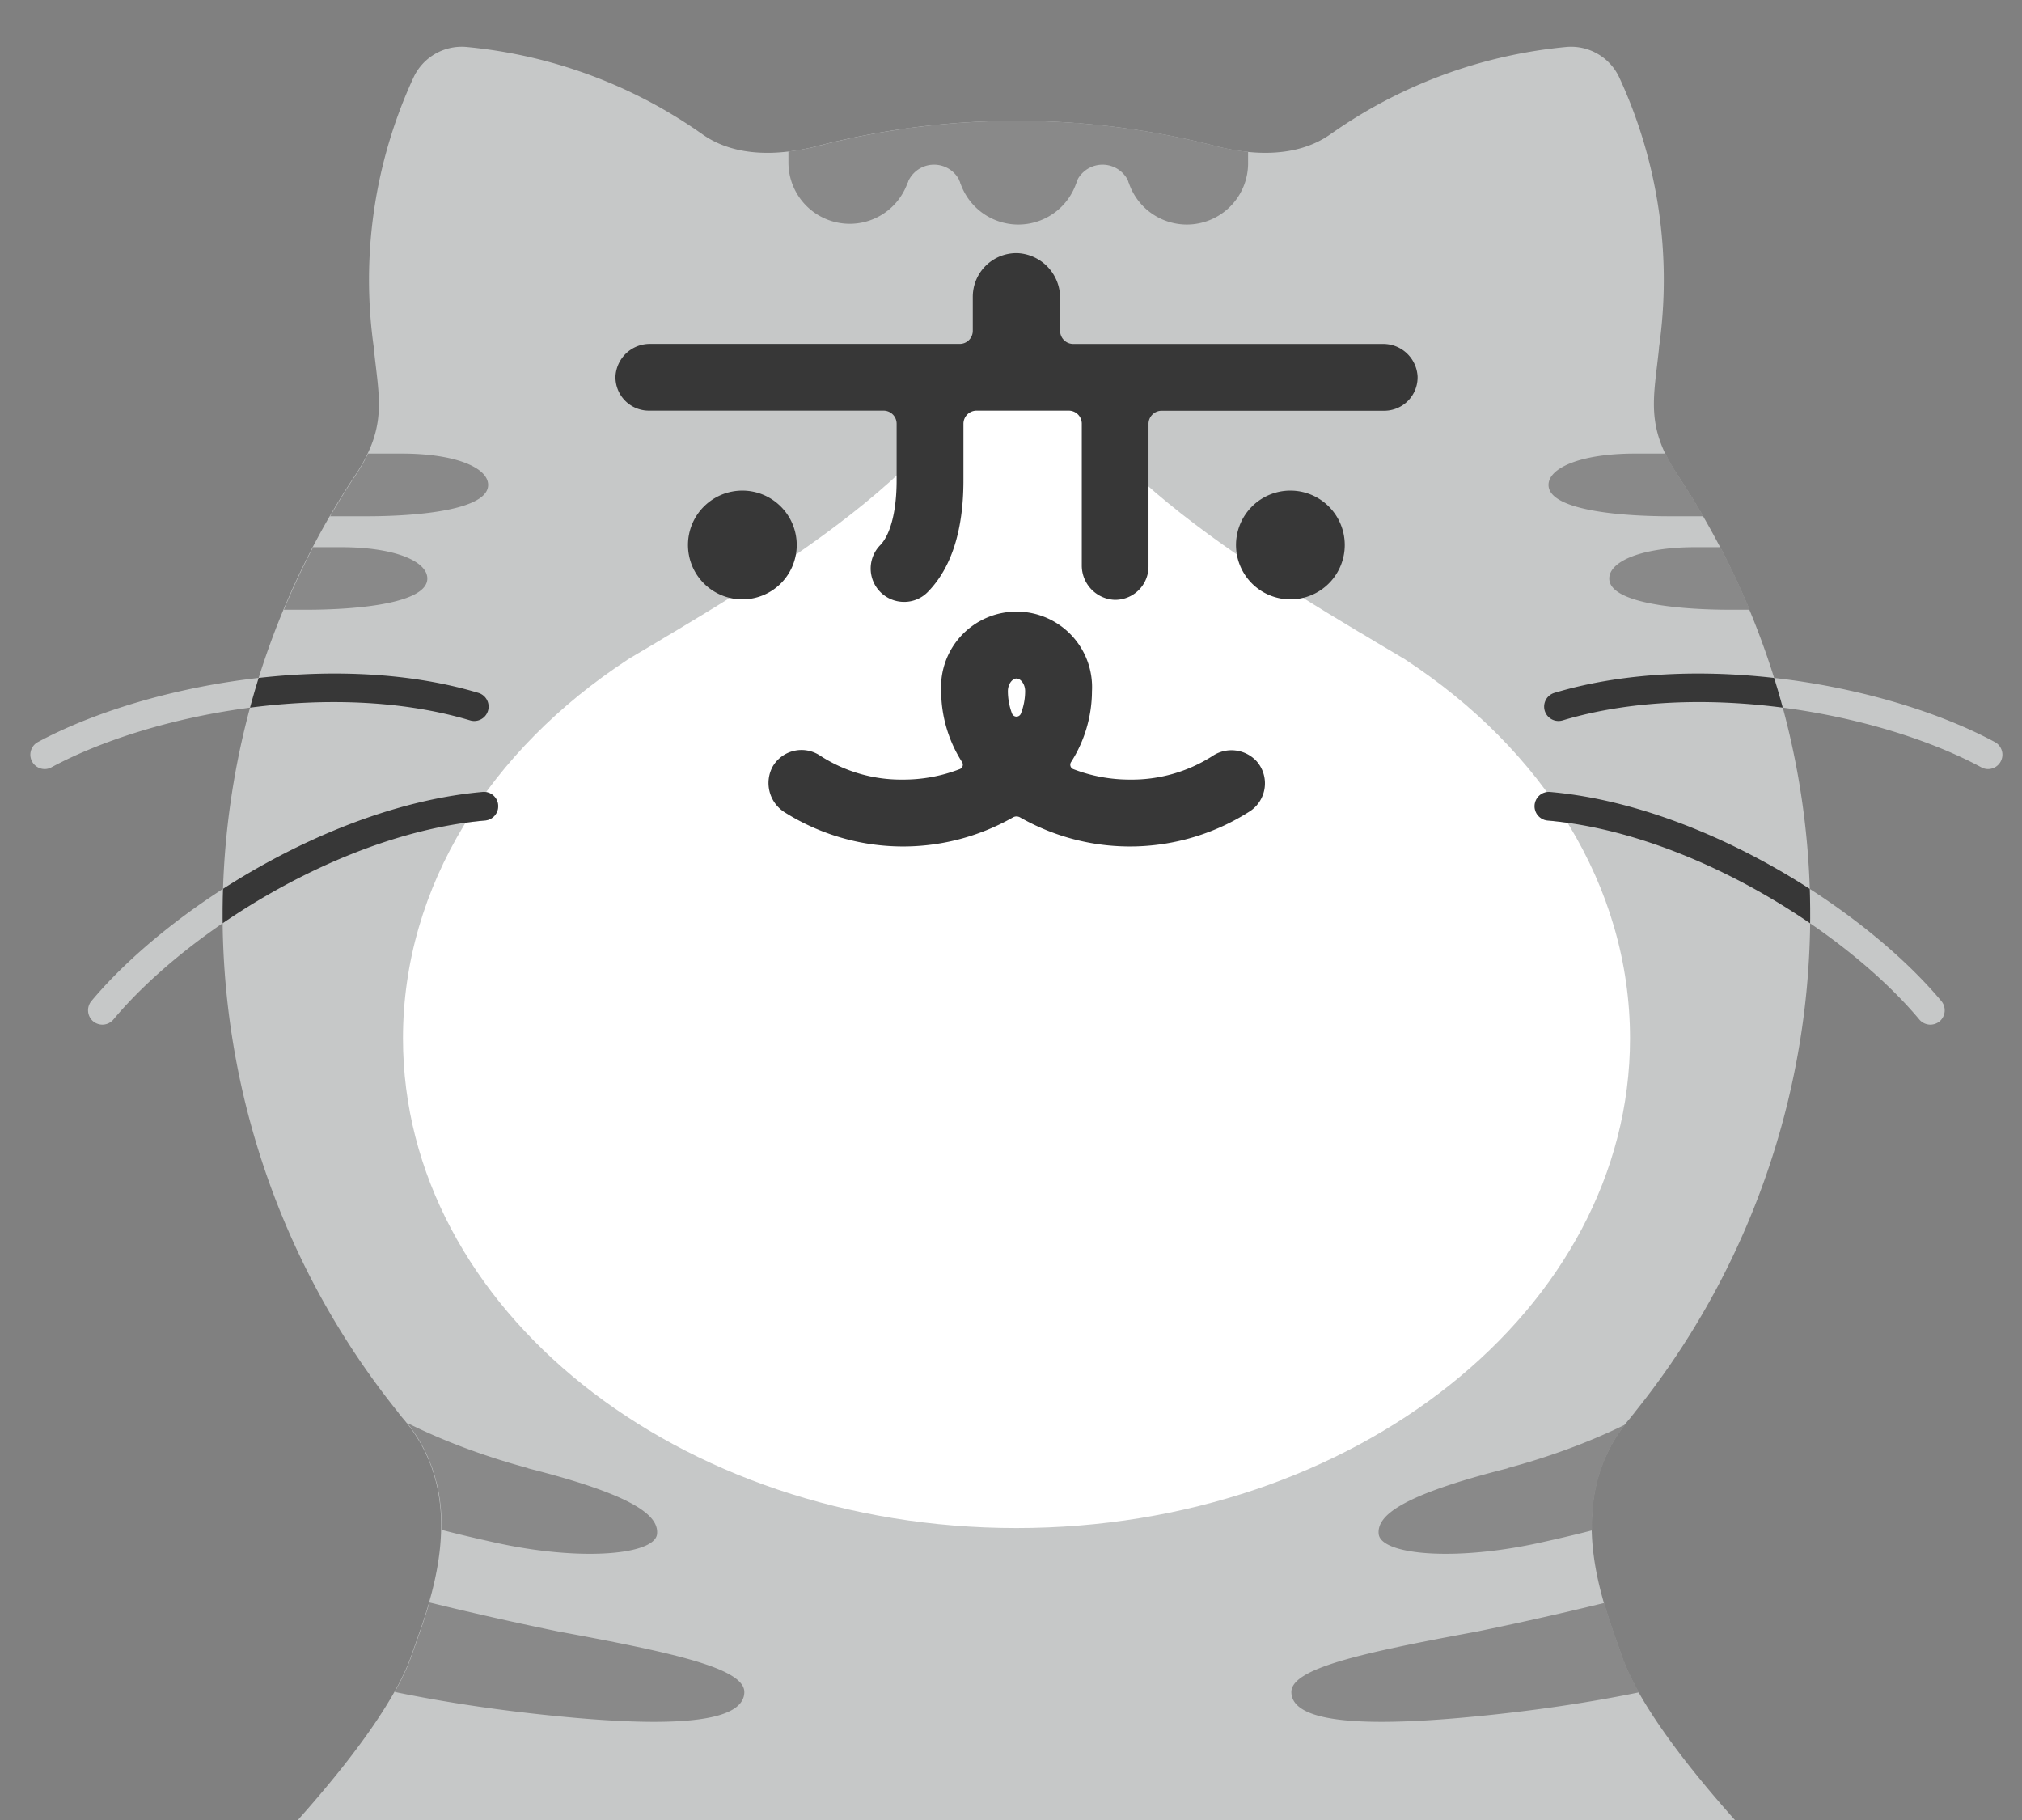 <svg xmlns="http://www.w3.org/2000/svg" width="200" height="180" viewBox="0 0 200 180"><rect x="0" y="0" width="200" height="180" fill="#808080" stroke="none"/><defs><clipPath id="a"><path transform="translate(-1446 707)" fill="none" d="M0 0h200v180H0z"/></clipPath><clipPath id="b"><path d="M1412.2 261.3c-1.68-4.785-5.774-14.832.708-22.77l.308-.364c.131-.159.243-.317.383-.466h-.019a78.487 78.487 0 0 0 4.142-92.975l-.027-.056c-3-4.692-2.156-7.4-1.661-12.3a47.643 47.643 0 0 0-3.89-26.688 5.271 5.271 0 0 0-5.391-3.078 48.258 48.258 0 0 0-23.012 8.48l.008-.009c-2.183 1.651-5.709 2.677-11.026 1.455l-.168-.037a79.032 79.032 0 0 0-40.159 0l-.158.037c-5.317 1.222-8.843.2-11.026-1.455v.009a48.233 48.233 0 0 0-23.013-8.48 5.278 5.278 0 0 0-5.391 3.078 47.825 47.825 0 0 0-3.89 26.688c.5 4.907 1.353 7.612-1.651 12.3l-.037.056a78.506 78.506 0 0 0 4.152 92.975h-.019c.14.149.253.308.383.466l.308.364c6.474 7.938 2.378 17.985.7 22.77-2.966 9.319-18.787 24.412-18.787 24.412H1431s-15.823-15.09-18.8-24.412z" transform="translate(-1273.966 -102.571)" fill="none"/></clipPath><clipPath id="c"><path d="M1412.2 261.3c-1.671-4.785-5.766-14.832.708-22.77l.308-.364c.131-.159.243-.317.383-.466h-.019a78.508 78.508 0 0 0 4.151-92.975l-.036-.056c-3-4.692-2.156-7.4-1.652-12.3h-.01a47.642 47.642 0 0 0-3.89-26.688 5.258 5.258 0 0 0-5.381-3.078 48.187 48.187 0 0 0-23.014 8.48v-.009c-2.183 1.651-5.709 2.677-11.026 1.455l-.158-.037a79.067 79.067 0 0 0-40.168 0l-.158.037c-5.318 1.222-8.844.2-11.026-1.455v.009a48.187 48.187 0 0 0-23.013-8.48 5.26 5.26 0 0 0-5.383 3.078 47.649 47.649 0 0 0-3.89 26.688h-.009c.5 4.907 1.353 7.612-1.651 12.3l-.038.056a78.506 78.506 0 0 0 4.152 92.975h-.019c.141.149.253.308.383.466l.308.364c6.474 7.938 2.379 17.985.709 22.77-2.976 9.319-18.8 24.412-18.8 24.412h157.032s-15.821-15.09-18.793-24.412z" transform="translate(-1273.96 -102.571)" fill="none"/></clipPath></defs><g transform="translate(1446 -707)" clip-path="url(#a)"><path d="M-1285.745 870.351c-1.671-4.785-5.766-14.832.708-22.77l.308-.364c.131-.159.243-.317.383-.466h-.019a78.508 78.508 0 0 0 4.151-92.975l-.036-.056c-3-4.692-2.156-7.4-1.652-12.3h-.01a47.642 47.642 0 0 0-3.89-26.688 5.258 5.258 0 0 0-5.381-3.078 48.187 48.187 0 0 0-23.014 8.48v-.009c-2.183 1.651-5.709 2.677-11.026 1.455l-.158-.037a79.067 79.067 0 0 0-40.168 0l-.158.037c-5.318 1.222-8.844.2-11.026-1.455v.009a48.187 48.187 0 0 0-23.013-8.48 5.26 5.26 0 0 0-5.383 3.078 47.649 47.649 0 0 0-3.89 26.688h-.009c.5 4.907 1.353 7.612-1.651 12.3l-.038.056a78.506 78.506 0 0 0 4.152 92.975h-.019c.141.149.253.308.383.466l.308.364c6.474 7.938 2.379 17.985.709 22.77-2.976 9.319-18.8 24.412-18.8 24.412h157.032s-15.821-15.09-18.793-24.412z" fill="#c6c8c8"/><g clip-path="url(#b)" fill="#898989" transform="translate(-1423.938 711.622)"><path d="M72.603-5.52v16.968a6.059 6.059 0 1 0 12.117 0V-5.52zm-16.68 0v16.968a6.064 6.064 0 0 0 12.128 0V-5.52zm33.349 0v16.968a6.059 6.059 0 1 0 12.117 0V-5.52z"/><path d="M67.686 13.519a2.807 2.807 0 0 1 5.318.112V6.709h-5.318zm21.95 0a2.813 2.813 0 0 0-5.326.112V6.709h5.326zm60.512 32.919h-7.043c-5.233 0-12-.662-12-3.1 0-1.707 3.245-3.1 8.544-3.1h10.5zm6.004 9.245h-7.033c-5.233 0-12.007-.662-12.007-3.088 0-1.716 3.246-3.1 8.536-3.1h10.5zM7.173 46.438h7.042c5.234 0 12.006-.662 12.006-3.1 0-1.707-3.246-3.1-8.545-3.1h-10.5zm-6.016 9.245H8.2c5.234 0 12.006-.662 12.006-3.088 0-1.716-3.247-3.1-8.536-3.1H1.157zm158.505 95.242a4.357 4.357 0 0 0-5.438-2.36c-6.11 2.705-19.813 6.045-30.168 8.171-11.6 2.136-18.47 3.675-18.386 6.035.094 2.668 5.663 3.47 16.66 2.509 17.715-1.567 29.2-5.093 35.784-8.013 2.014-.885 2.443-4.337 1.548-6.342zm-6.241-20.458a4.088 4.088 0 0 0-5.7-.3c-4.823 4.72-12.808 8.3-20.708 10.42l.12-.009c-10.886 2.742-13 4.785-12.827 6.511.206 2.034 7.37 2.761 15.979.858 8.107-1.791 17.23-4.142 23.834-10.588 1.57-1.527.833-5.327-.698-6.892zM-2.431 150.925a4.358 4.358 0 0 1 5.439-2.36c6.11 2.705 19.813 6.045 30.167 8.171 11.6 2.136 18.47 3.675 18.386 6.035-.092 2.668-5.661 3.47-16.659 2.509-17.715-1.567-29.2-5.093-35.784-8.013-2.01-.885-2.439-4.337-1.549-6.342zm6.237-20.458a4.089 4.089 0 0 1 5.7-.3c4.823 4.72 12.817 8.3 20.708 10.42l-.121-.009c10.886 2.742 13 4.785 12.836 6.511-.2 2.034-7.379 2.761-15.989.858-8.106-1.791-17.229-4.142-23.825-10.588-1.576-1.527-.838-5.327.691-6.892z"/></g><path d="M-1306.99 772.239h.01c-.97-.569-1.922-1.147-2.892-1.716-.57-.327-1.111-.69-1.689-1.007-16.912-10.1-31.8-20.55-33.9-35.317-2.089 14.767-16.978 25.214-33.9 35.317-.532.3-1.035.625-1.557.933-1.008.6-2 1.194-3.022 1.791h.019c-13.563 8.88-22.22 22.36-22.22 37.453 0 26.744 27.173 48.432 60.68 48.432s60.689-21.688 60.689-48.432c.002-15.094-8.654-28.574-22.218-37.454z" fill="#fff"/><path d="M-1441.577 783.06a1.421 1.421 0 0 1-.681-2.668c10.365-5.588 29.151-9.188 43.573-4.869a1.421 1.421 0 0 1-.812 2.724c-13.684-4.1-31.557-.672-41.408 4.636a1.364 1.364 0 0 1-.672.177zm5.709 25.279a1.464 1.464 0 0 1-.914-.327 1.429 1.429 0 0 1-.177-2.006c7.547-9.03 23.665-19.338 38.657-20.681a1.419 1.419 0 1 1 .251 2.826c-14.235 1.269-29.543 11.082-36.725 19.673a1.446 1.446 0 0 1-1.092.515zm186.509-25.279a1.364 1.364 0 0 1-.672-.177c-9.851-5.308-27.724-8.741-41.408-4.636a1.421 1.421 0 0 1-.811-2.724c14.421-4.319 33.208-.718 43.572 4.869a1.421 1.421 0 0 1-.681 2.668zm-5.709 25.279a1.444 1.444 0 0 1-1.091-.513c-7.183-8.591-22.491-18.4-36.726-19.673a1.419 1.419 0 1 1 .252-2.826c14.99 1.343 31.109 11.651 38.657 20.681a1.43 1.43 0 0 1-.178 2.006 1.464 1.464 0 0 1-.914.325z" fill="#c6c8c8"/><g fill="#373737"><path d="M-1367.194 760.895a5.378 5.378 0 1 1-5.382-5.373 5.378 5.378 0 0 1 5.382 5.373zm54.207 0a5.378 5.378 0 1 1-5.374-5.373 5.377 5.377 0 0 1 5.374 5.373zm-13.116 20.895a14.79 14.79 0 0 1-8.134 2.313 15.507 15.507 0 0 1-5.625-1.045.47.47 0 0 1-.2-.681 13.1 13.1 0 0 0 2.07-7.015 7.469 7.469 0 1 0-14.916 0 13.093 13.093 0 0 0 2.072 7.015.469.469 0 0 1-.216.681 15.415 15.415 0 0 1-5.615 1.045 14.741 14.741 0 0 1-8.2-2.36 3.3 3.3 0 0 0-4.729 1.11 3.423 3.423 0 0 0 1.213 4.487 21.98 21.98 0 0 0 22.555.513.715.715 0 0 1 .746 0 21.966 21.966 0 0 0 22.752-.644 3.309 3.309 0 0 0 .644-4.9 3.381 3.381 0 0 0-4.417-.519zm-19.356-7.686c.41 0 .858.541.858 1.259a6.161 6.161 0 0 1-.42 2.211.47.47 0 0 1-.876 0 6.342 6.342 0 0 1-.411-2.211c0-.718.447-1.259.849-1.259z"/><path d="M-1309.236 741.017h-30.606a1.3 1.3 0 0 1-1.3-1.3v-3.181a4.433 4.433 0 0 0-4.179-4.5 4.318 4.318 0 0 0-4.458 4.319v3.358a1.294 1.294 0 0 1-1.3 1.3h-30.6a3.4 3.4 0 0 0-3.443 3.2 3.308 3.308 0 0 0 3.3 3.4h23.209a1.294 1.294 0 0 1 1.3 1.3v5.6c0 2.985-.589 5.308-1.6 6.38a3.3 3.3 0 0 0 2.341 5.634 3.26 3.26 0 0 0 2.368-1.007c2.323-2.388 3.5-6.091 3.5-11.007v-5.6a1.3 1.3 0 0 1 1.3-1.3h9.106a1.293 1.293 0 0 1 1.3 1.3v13.968a3.4 3.4 0 0 0 3.2 3.442 3.3 3.3 0 0 0 3.4-3.3v-14.1a1.3 1.3 0 0 1 1.3-1.3h22.014a3.3 3.3 0 0 0 3.3-3.4 3.4 3.4 0 0 0-3.452-3.206z"/></g><g clip-path="url(#c)" transform="translate(-1423.985 711.622)"><path d="M-17.592 71.439a1.421 1.421 0 0 1-.681-2.668c10.365-5.588 29.151-9.188 43.573-4.869a1.421 1.421 0 0 1-.812 2.724c-13.684-4.1-31.557-.672-41.408 4.636a1.364 1.364 0 0 1-.672.177zm5.709 25.279a1.464 1.464 0 0 1-.914-.327 1.429 1.429 0 0 1-.177-2.006c7.547-9.03 23.665-19.338 38.657-20.681a1.419 1.419 0 1 1 .251 2.826C11.699 77.799-3.609 87.612-10.791 96.203a1.446 1.446 0 0 1-1.092.515zm186.509-25.279a1.364 1.364 0 0 1-.672-.177c-9.851-5.308-27.724-8.741-41.408-4.636a1.421 1.421 0 0 1-.811-2.724c14.421-4.319 33.208-.718 43.572 4.869a1.421 1.421 0 0 1-.681 2.668zm-5.709 25.279a1.444 1.444 0 0 1-1.091-.513c-7.183-8.591-22.491-18.4-36.726-19.673a1.419 1.419 0 1 1 .252-2.826c14.99 1.343 31.109 11.651 38.657 20.681a1.43 1.43 0 0 1-.178 2.006 1.464 1.464 0 0 1-.914.325z" fill="#373737"/></g></g></svg>